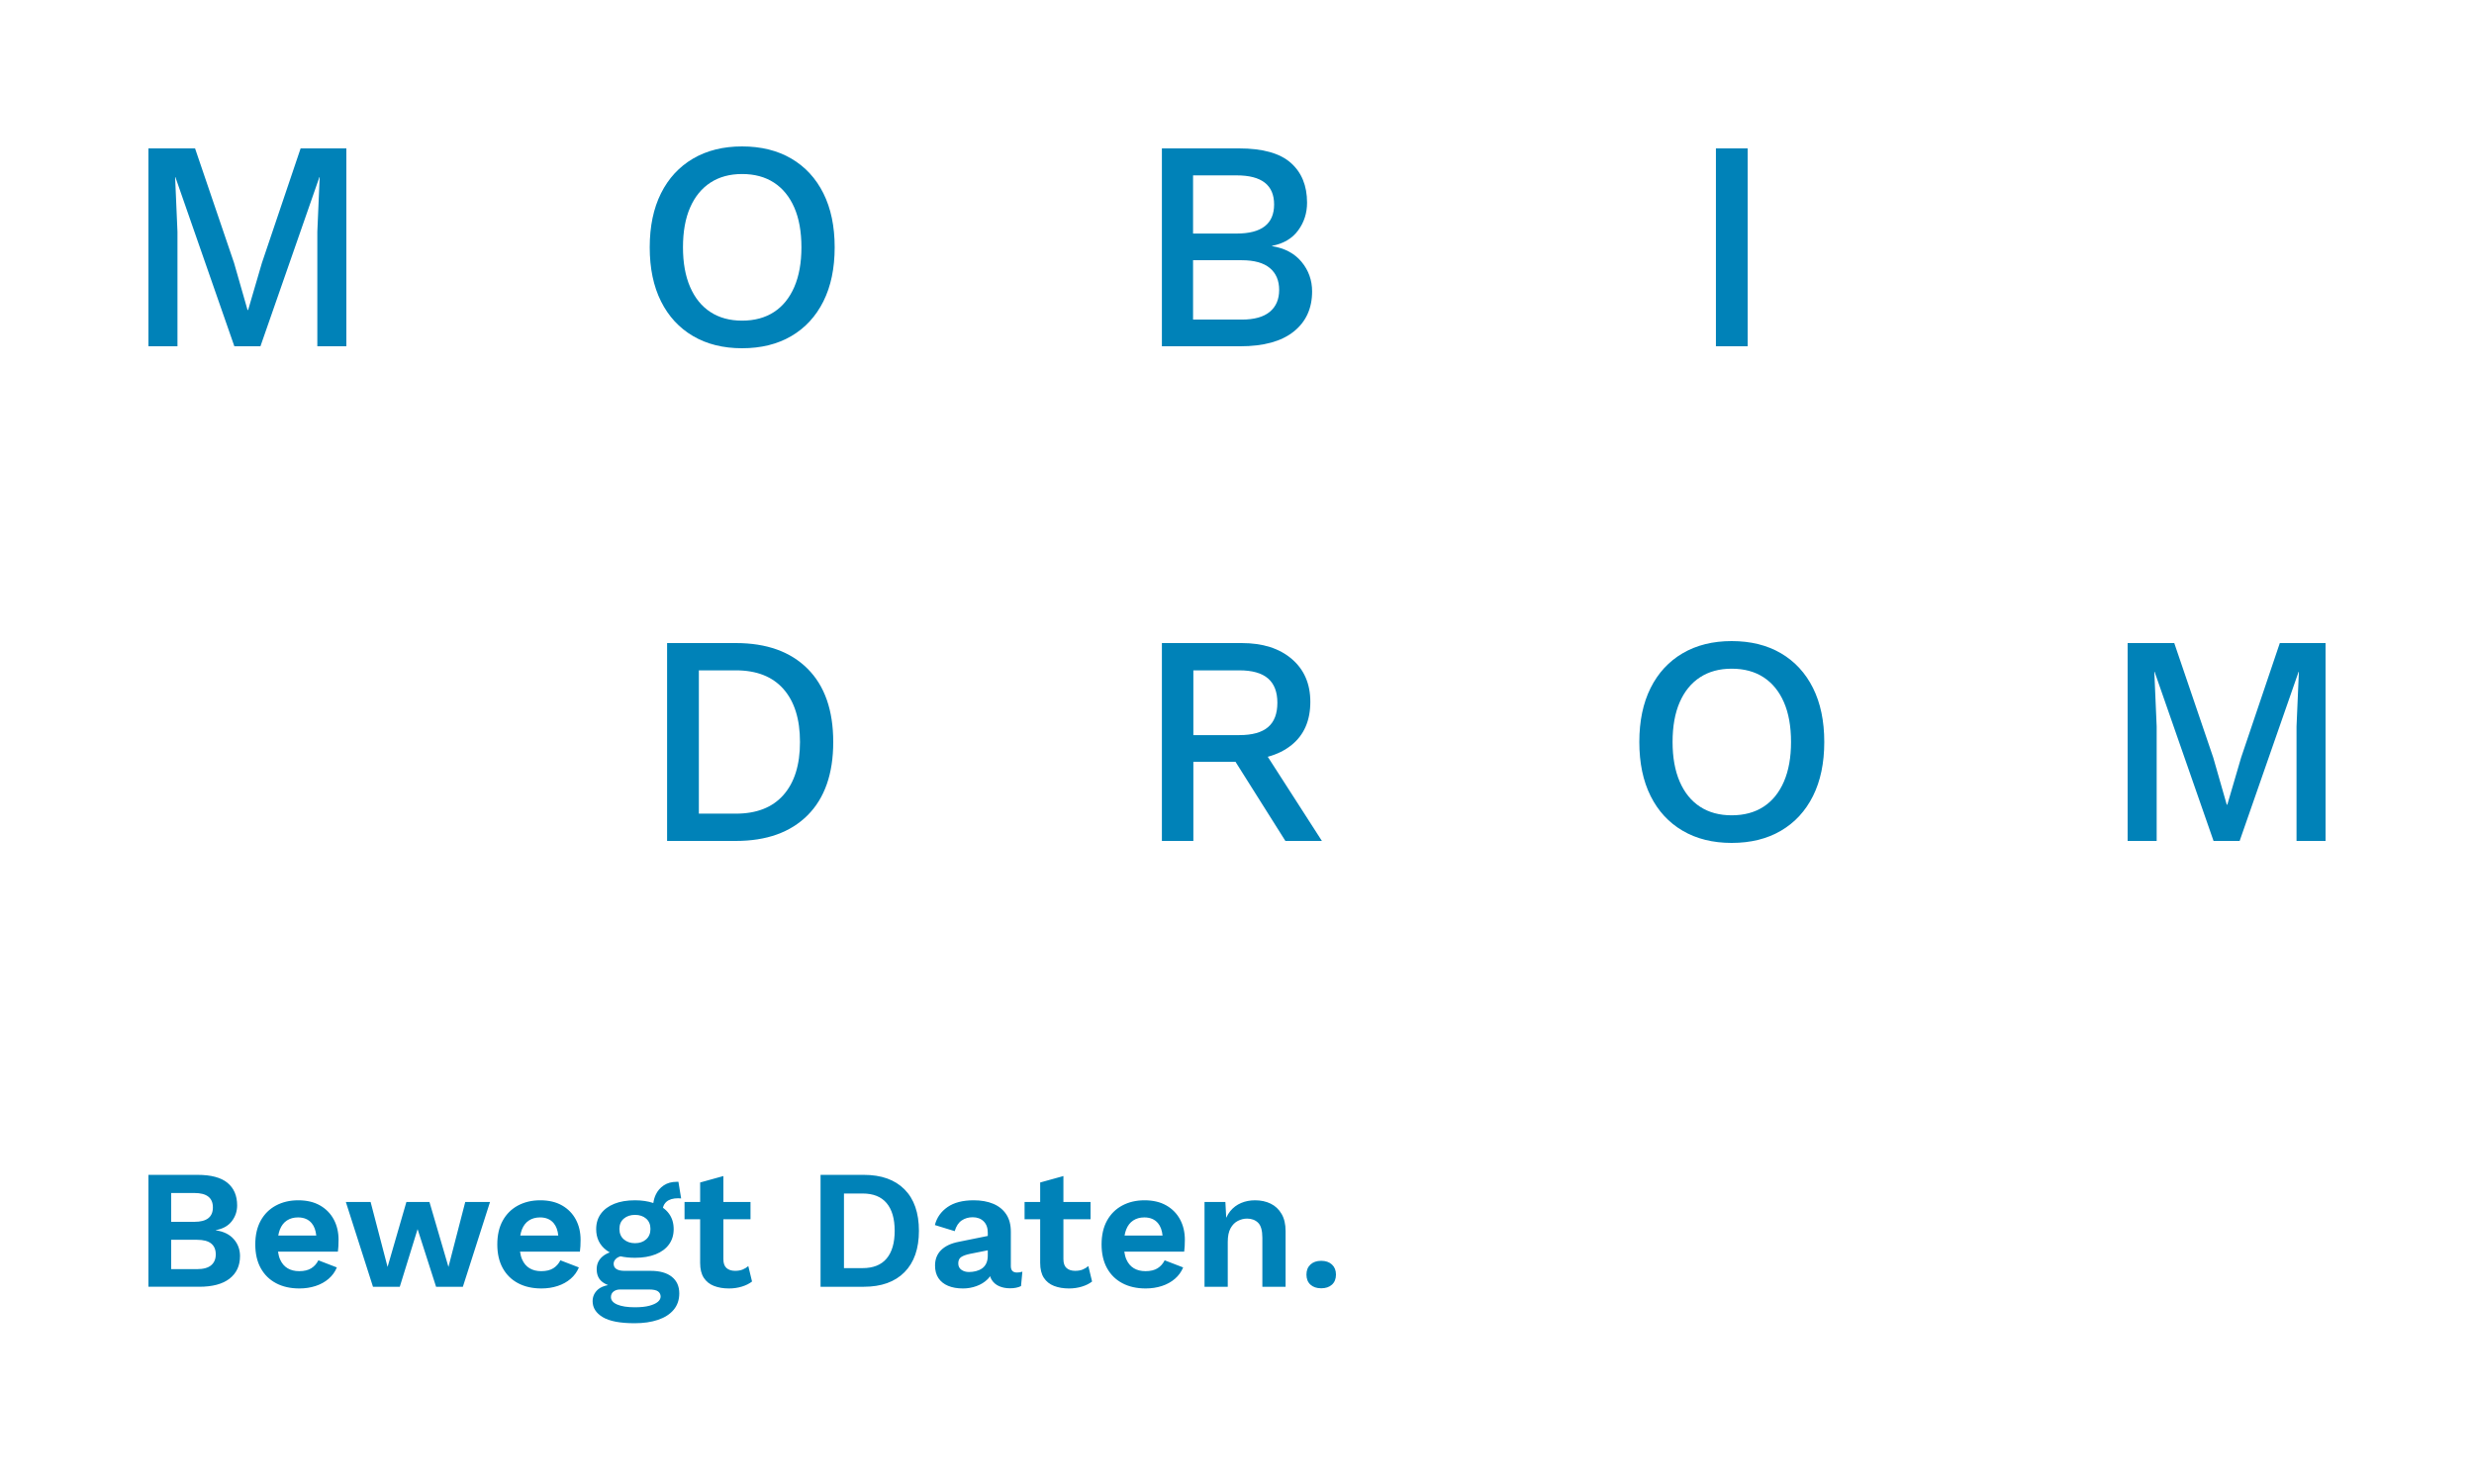 <?xml version="1.0" encoding="UTF-8"?>
<svg id="Buchstaben" xmlns="http://www.w3.org/2000/svg" viewBox="0 0 750 450">
  <path d="M65.411,373.07v-.051c2.125-.377,3.736-1.268,4.833-2.674,1.097-1.404,1.646-3.016,1.646-4.833,0-2.947-.977-5.227-2.931-6.838-1.954-1.611-4.987-2.416-9.1-2.416h-14.859v33.933h15.372c4.044,0,7.121-.823,9.229-2.468,2.108-1.646,3.162-3.924,3.162-6.838,0-1.987-.635-3.702-1.902-5.142-1.269-1.439-3.085-2.331-5.45-2.673ZM51.889,361.759h7.044c3.736,0,5.604,1.457,5.604,4.37,0,2.914-1.868,4.37-5.604,4.37h-7.044v-8.741ZM64.023,383.661c-.926.789-2.349,1.182-4.268,1.182h-7.866v-8.895h7.866c1.919,0,3.342.378,4.268,1.131.925.754,1.388,1.851,1.388,3.291,0,1.406-.463,2.503-1.388,3.291ZM141.042,364.484h7.506l-8.226,25.707h-8.123l-5.604-17.48-5.399,17.48h-8.123l-8.226-25.707h7.506l5.142,19.692,5.707-19.692h6.992l5.758,19.692,5.091-19.692ZM226.852,383.918l1.131,4.68c-.823.651-1.851,1.165-3.085,1.542-1.234.377-2.537.565-3.907.565-1.714,0-3.231-.257-4.551-.771-1.319-.515-2.348-1.337-3.084-2.468-.738-1.131-1.106-2.639-1.106-4.524v-13.214h-4.73v-5.245h4.73v-5.912l7.044-1.954v7.866h8.227v5.245h-8.227v12.083c0,1.234.317,2.133.952,2.698.634.566,1.499.849,2.596.849.891,0,1.654-.129,2.288-.386.634-.257,1.209-.608,1.722-1.055ZM261.864,356.258h-13.11v33.933h13.11c5.313,0,9.427-1.474,12.34-4.422,2.913-2.947,4.37-7.129,4.37-12.545,0-5.45-1.457-9.64-4.37-12.571-2.913-2.93-7.026-4.396-12.34-4.396ZM268.78,381.631c-1.629,1.937-4.054,2.905-7.275,2.905h-5.656v-22.622h5.656c3.221,0,5.647.969,7.275,2.905,1.628,1.937,2.443,4.739,2.443,8.406,0,3.668-.815,6.47-2.443,8.406ZM329.936,383.918l1.131,4.68c-.823.651-1.851,1.165-3.085,1.542s-2.537.565-3.907.565c-1.714,0-3.231-.257-4.551-.771-1.319-.515-2.348-1.337-3.084-2.468-.738-1.131-1.106-2.639-1.106-4.524v-13.214h-4.73v-5.245h4.73v-5.912l7.044-1.954v7.866h8.227v5.245h-8.227v12.083c0,1.234.317,2.133.952,2.698.634.566,1.499.849,2.596.849.891,0,1.654-.129,2.288-.386.634-.257,1.209-.608,1.722-1.055ZM405,386.489c0,1.302-.403,2.323-1.208,3.059-.806.736-1.895,1.105-3.265,1.105s-2.46-.369-3.264-1.105c-.806-.736-1.209-1.757-1.209-3.059,0-1.268.403-2.279,1.209-3.034.805-.753,1.894-1.131,3.264-1.131s2.46.378,3.265,1.131c.805.754,1.208,1.766,1.208,3.034ZM97.03,365.538c-1.817-1.046-4.028-1.568-6.633-1.568-2.536,0-4.79.532-6.761,1.593-1.971,1.063-3.505,2.589-4.602,4.576-1.097,1.988-1.645,4.388-1.645,7.199s.548,5.21,1.645,7.198c1.097,1.988,2.648,3.514,4.653,4.576,2.005,1.063,4.361,1.593,7.07,1.593,1.748,0,3.384-.249,4.91-.745,1.524-.497,2.844-1.225,3.958-2.185,1.114-.959,1.945-2.108,2.494-3.445l-5.604-2.159c-.515,1.028-1.234,1.834-2.159,2.416-.926.583-2.142.874-3.65.874-1.372,0-2.545-.291-3.522-.874-.977-.582-1.731-1.466-2.262-2.648-.308-.686-.516-1.491-.645-2.39h18.152c.068-.48.12-1.028.154-1.646.034-.616.051-1.267.051-1.954,0-2.295-.48-4.344-1.439-6.143-.96-1.8-2.348-3.222-4.165-4.268ZM84.355,374.664c.119-.668.277-1.283.491-1.825.479-1.216,1.191-2.133,2.133-2.751.943-.616,2.065-.926,3.367-.926,1.782,0,3.163.584,4.14,1.749.779.93,1.233,2.19,1.391,3.753h-11.522ZM170.399,365.538c-1.817-1.046-4.028-1.568-6.633-1.568-2.536,0-4.79.532-6.761,1.593-1.971,1.063-3.505,2.589-4.602,4.576-1.097,1.988-1.645,4.388-1.645,7.199s.548,5.21,1.645,7.198c1.097,1.988,2.648,3.514,4.653,4.576,2.005,1.063,4.361,1.593,7.07,1.593,1.748,0,3.384-.249,4.91-.745,1.524-.497,2.844-1.225,3.958-2.185,1.114-.959,1.945-2.108,2.494-3.445l-5.604-2.159c-.515,1.028-1.234,1.834-2.159,2.416-.926.583-2.142.874-3.65.874-1.372,0-2.545-.291-3.522-.874-.977-.582-1.731-1.466-2.262-2.648-.308-.686-.516-1.491-.645-2.39h18.152c.068-.48.12-1.028.154-1.646.034-.616.051-1.267.051-1.954,0-2.295-.48-4.344-1.439-6.143-.96-1.8-2.348-3.222-4.165-4.268ZM157.723,374.664c.119-.668.277-1.283.491-1.825.479-1.216,1.191-2.133,2.133-2.751.943-.616,2.065-.926,3.367-.926,1.782,0,3.163.584,4.14,1.749.779.93,1.233,2.19,1.391,3.753h-11.522ZM205.361,358.366h-.257c-1.509,0-2.802.36-3.882,1.08s-1.895,1.671-2.443,2.853c-.366.788-.598,1.622-.72,2.493-1.614-.537-3.455-.822-5.552-.822-2.434,0-4.524.352-6.273,1.054-1.749.703-3.102,1.706-4.062,3.008-.96,1.303-1.439,2.863-1.439,4.68,0,2.673,1.011,4.79,3.034,6.35.336.259.705.489,1.09.704-.823.295-1.538.694-2.144,1.197-1.217,1.012-1.825,2.306-1.825,3.882,0,1.543.471,2.751,1.414,3.625.538.499,1.229.895,2.04,1.209-1.33.261-2.356.703-3.069,1.336-1.08.959-1.62,2.141-1.62,3.547,0,1.987,1.019,3.599,3.059,4.833s5.271,1.851,9.692,1.851c2.674,0,5.03-.343,7.07-1.028,2.039-.686,3.625-1.705,4.756-3.059,1.131-1.355,1.696-3.009,1.696-4.962,0-2.159-.754-3.839-2.262-5.039-1.508-1.199-3.65-1.799-6.426-1.799h-7.918c-1.063,0-1.876-.18-2.443-.54-.565-.361-.848-.9-.848-1.62,0-.617.299-1.173.899-1.671.286-.237.678-.426,1.162-.573,1.31.29,2.775.444,4.417.444,2.398,0,4.48-.351,6.247-1.054,1.765-.702,3.118-1.705,4.061-3.008.943-1.302,1.414-2.845,1.414-4.627,0-1.817-.471-3.376-1.414-4.68-.497-.686-1.116-1.284-1.842-1.805.174-.727.521-1.34,1.071-1.819.806-.702,1.98-1.055,3.522-1.055.171,0,.334.009.489.026s.3.025.437.025l-.823-5.038h-.308ZM188.034,391.014h8.688c1.337,0,2.262.196,2.777.591.514.394.771.917.771,1.568,0,.582-.282,1.113-.848,1.593-.565.479-1.422.874-2.57,1.182-1.149.308-2.614.462-4.396.462-2.262,0-4.037-.274-5.322-.822-1.285-.549-1.928-1.303-1.928-2.262,0-.72.265-1.285.797-1.697.532-.411,1.209-.616,2.032-.616ZM195.875,375.821c-.874.772-1.997,1.156-3.367,1.156-1.372,0-2.503-.385-3.393-1.156-.892-.772-1.338-1.825-1.338-3.162,0-1.338.445-2.382,1.338-3.137.89-.753,2.022-1.131,3.393-1.131,1.37,0,2.493.378,3.367,1.131.874.754,1.311,1.799,1.311,3.137,0,1.337-.437,2.39-1.311,3.162ZM306.44,383.918v-10.437c0-2.124-.471-3.89-1.413-5.295-.944-1.405-2.254-2.46-3.933-3.163-1.68-.702-3.651-1.054-5.913-1.054-3.325,0-5.973.686-7.943,2.057-1.971,1.371-3.248,3.188-3.83,5.449l6.015,1.851c.445-1.508,1.148-2.588,2.108-3.239.96-.651,2.074-.977,3.342-.977,1.371,0,2.476.412,3.317,1.234.839.823,1.259,1.972,1.259,3.446v.988l-8.843,1.788c-2.296.446-4.061,1.277-5.295,2.494s-1.851,2.785-1.851,4.704c0,1.509.342,2.777,1.028,3.805.685,1.028,1.662,1.808,2.931,2.339,1.267.531,2.776.797,4.524.797,1.405,0,2.767-.24,4.087-.719,1.318-.479,2.442-1.173,3.367-2.083.291-.285.533-.596.752-.92.133.427.304.825.533,1.177.548.84,1.302,1.466,2.262,1.876.96.411,2.04.616,3.239.616,1.337,0,2.451-.223,3.342-.668l.411-4.37c-.514.172-1.063.257-1.645.257-1.234,0-1.851-.651-1.851-1.954ZM299.448,380.731c0,.925-.154,1.714-.462,2.365-.308.652-.737,1.165-1.285,1.542-.549.378-1.166.652-1.851.823-.686.172-1.388.257-2.108.257-.891,0-1.654-.223-2.287-.669-.635-.444-.952-1.096-.952-1.953,0-.891.3-1.534.9-1.928.599-.394,1.482-.711,2.647-.952l5.399-1.079v1.594ZM353.586,365.538c-1.817-1.046-4.028-1.568-6.633-1.568-2.536,0-4.79.532-6.761,1.593-1.971,1.063-3.505,2.589-4.602,4.576-1.097,1.988-1.645,4.388-1.645,7.199s.548,5.21,1.645,7.198c1.097,1.988,2.648,3.514,4.653,4.576,2.005,1.063,4.361,1.593,7.07,1.593,1.748,0,3.384-.249,4.91-.745,1.524-.497,2.844-1.225,3.958-2.185,1.114-.959,1.945-2.108,2.494-3.445l-5.604-2.159c-.515,1.028-1.234,1.834-2.159,2.416-.926.583-2.142.874-3.65.874-1.372,0-2.545-.291-3.522-.874-.977-.582-1.731-1.466-2.262-2.648-.308-.686-.516-1.491-.645-2.39h18.152c.068-.48.12-1.028.154-1.646.034-.616.051-1.267.051-1.954,0-2.295-.48-4.344-1.439-6.143-.96-1.8-2.348-3.222-4.165-4.268ZM340.911,374.664c.119-.668.277-1.283.491-1.825.479-1.216,1.191-2.133,2.133-2.751.943-.616,2.065-.926,3.367-.926,1.782,0,3.163.584,4.14,1.749.779.93,1.233,2.19,1.391,3.753h-11.522ZM388.522,368.109c.806,1.388,1.209,3.128,1.209,5.218v16.864h-7.044v-14.859c0-2.194-.429-3.71-1.285-4.551-.857-.839-1.972-1.259-3.342-1.259-.96,0-1.895.231-2.802.694-.909.462-1.646,1.208-2.211,2.236-.566,1.028-.849,2.4-.849,4.114v13.625h-7.044v-25.707h6.324l.255,4.789c.343-.766.75-1.451,1.235-2.038.891-1.08,1.979-1.894,3.265-2.442,1.285-.548,2.698-.823,4.241-.823,1.782,0,3.367.342,4.755,1.028,1.389.686,2.485,1.722,3.291,3.11Z" fill="#0082b8"/>
  <path d="M524.956,194.4c5.76,0,10.739,1.23,14.939,3.689,4.199,2.461,7.439,5.972,9.72,10.53,2.28,4.561,3.42,10.021,3.42,16.38,0,6.36-1.14,11.821-3.42,16.38-2.28,4.561-5.521,8.07-9.72,10.53-4.2,2.461-9.18,3.69-14.939,3.69-5.701,0-10.651-1.229-14.851-3.69-4.2-2.46-7.44-5.97-9.72-10.53-2.281-4.559-3.42-10.02-3.42-16.38,0-6.358,1.139-11.819,3.42-16.38,2.279-4.559,5.52-8.069,9.72-10.53,4.199-2.459,9.149-3.689,14.851-3.689ZM524.956,202.77c-3.722,0-6.916.87-9.586,2.609-2.67,1.741-4.725,4.262-6.164,7.561-1.44,3.3-2.16,7.32-2.16,12.06,0,4.681.72,8.686,2.16,12.016,1.439,3.329,3.494,5.865,6.164,7.604,2.67,1.741,5.864,2.61,9.586,2.61,3.779,0,7.004-.869,9.675-2.61,2.669-1.739,4.725-4.275,6.165-7.604,1.439-3.33,2.16-7.335,2.16-12.016,0-4.739-.721-8.76-2.16-12.06-1.44-3.299-3.496-5.819-6.165-7.561-2.671-1.739-5.896-2.609-9.675-2.609Z" fill="#0082b8"/>
  <path d="M705,195v60h-8.8v-34.727l.711-16.545h-.089l-17.867,51.272h-7.911l-17.867-51.272h-.089l.712,16.545v34.727h-8.8v-60h14.133l11.822,34.728,4.09,14.273h.177l4.178-14.273,11.733-34.728h13.867Z" fill="#0082b8"/>
  <path d="M223.079,195c9.3,0,16.545,2.591,21.735,7.773,5.188,5.182,7.784,12.591,7.784,22.227s-2.596,17.045-7.784,22.227c-5.19,5.182-12.436,7.773-21.735,7.773h-20.849v-60h20.849ZM223.079,246.727c6.3,0,11.115-1.893,14.445-5.682,3.33-3.787,4.995-9.136,4.995-16.045s-1.665-12.257-4.995-16.045c-3.33-3.787-8.146-5.682-14.445-5.682h-11.219v43.454h11.219Z" fill="#0082b8"/>
  <path d="M384.329,229.48c2.805-.759,5.24-1.954,7.276-3.615,3.749-3.06,5.625-7.409,5.625-13.045,0-5.455-1.876-9.787-5.625-13-3.751-3.212-8.807-4.819-15.165-4.819h-24.21v60h9.54v-24h12.772l15.127,24h11.07l-16.411-25.52ZM361.77,222.91v-19.637h13.949c3.9,0,6.796.818,8.686,2.454s2.835,4.091,2.835,7.364c0,3.334-.945,5.804-2.835,7.409-1.89,1.607-4.785,2.41-8.686,2.41h-13.949Z" fill="#0082b8"/>
  <path d="M352.23,105v-60h23.399c7.14,0,12.359,1.455,15.66,4.364,3.299,2.909,4.95,6.94,4.95,12.091,0,3.153-.9,5.955-2.7,8.409s-4.44,4.016-7.92,4.682v.092c3.839.606,6.824,2.197,8.955,4.772,2.129,2.577,3.195,5.561,3.195,8.955,0,5.152-1.86,9.213-5.58,12.181-3.722,2.97-9.121,4.455-16.2,4.455h-23.76ZM361.679,70.819h13.23c7.56,0,11.34-2.94,11.34-8.819,0-5.877-3.78-8.818-11.34-8.818h-13.23v17.636ZM361.679,96.909h14.761c3.779,0,6.614-.787,8.505-2.363,1.89-1.575,2.835-3.787,2.835-6.637,0-2.848-.945-5.059-2.835-6.637-1.891-1.575-4.726-2.363-8.505-2.363h-14.761v18Z" fill="#0082b8"/>
  <path d="M529.815,45v60h-9.63v-60h9.63Z" fill="#0082b8"/>
  <path d="M105,45v60h-8.8v-34.727l.711-16.545h-.089l-17.867,51.272h-7.911l-17.867-51.272h-.089l.712,16.545v34.727h-8.8v-60h14.133l11.822,34.728,4.09,14.273h.177l4.178-14.273,11.733-34.728h13.867Z" fill="#0082b8"/>
  <path d="M224.956,44.4c5.76,0,10.739,1.23,14.939,3.689,4.199,2.461,7.439,5.972,9.72,10.53,2.28,4.561,3.42,10.021,3.42,16.38,0,6.36-1.14,11.821-3.42,16.38-2.28,4.561-5.521,8.07-9.72,10.53-4.2,2.461-9.18,3.69-14.939,3.69-5.701,0-10.651-1.229-14.851-3.69-4.2-2.46-7.44-5.97-9.72-10.53-2.281-4.559-3.42-10.02-3.42-16.38,0-6.358,1.139-11.819,3.42-16.38,2.279-4.559,5.52-8.069,9.72-10.53,4.199-2.459,9.149-3.689,14.851-3.689ZM224.956,52.77c-3.722,0-6.916.87-9.586,2.609-2.67,1.741-4.725,4.262-6.164,7.561-1.44,3.3-2.16,7.32-2.16,12.06,0,4.681.72,8.686,2.16,12.016,1.439,3.329,3.494,5.865,6.164,7.604,2.67,1.741,5.864,2.61,9.586,2.61,3.779,0,7.004-.869,9.675-2.61,2.669-1.739,4.725-4.275,6.165-7.604,1.439-3.33,2.16-7.335,2.16-12.016,0-4.739-.721-8.76-2.16-12.06-1.44-3.299-3.496-5.819-6.165-7.561-2.671-1.739-5.896-2.609-9.675-2.609Z" fill="#0082b8"/>
</svg>